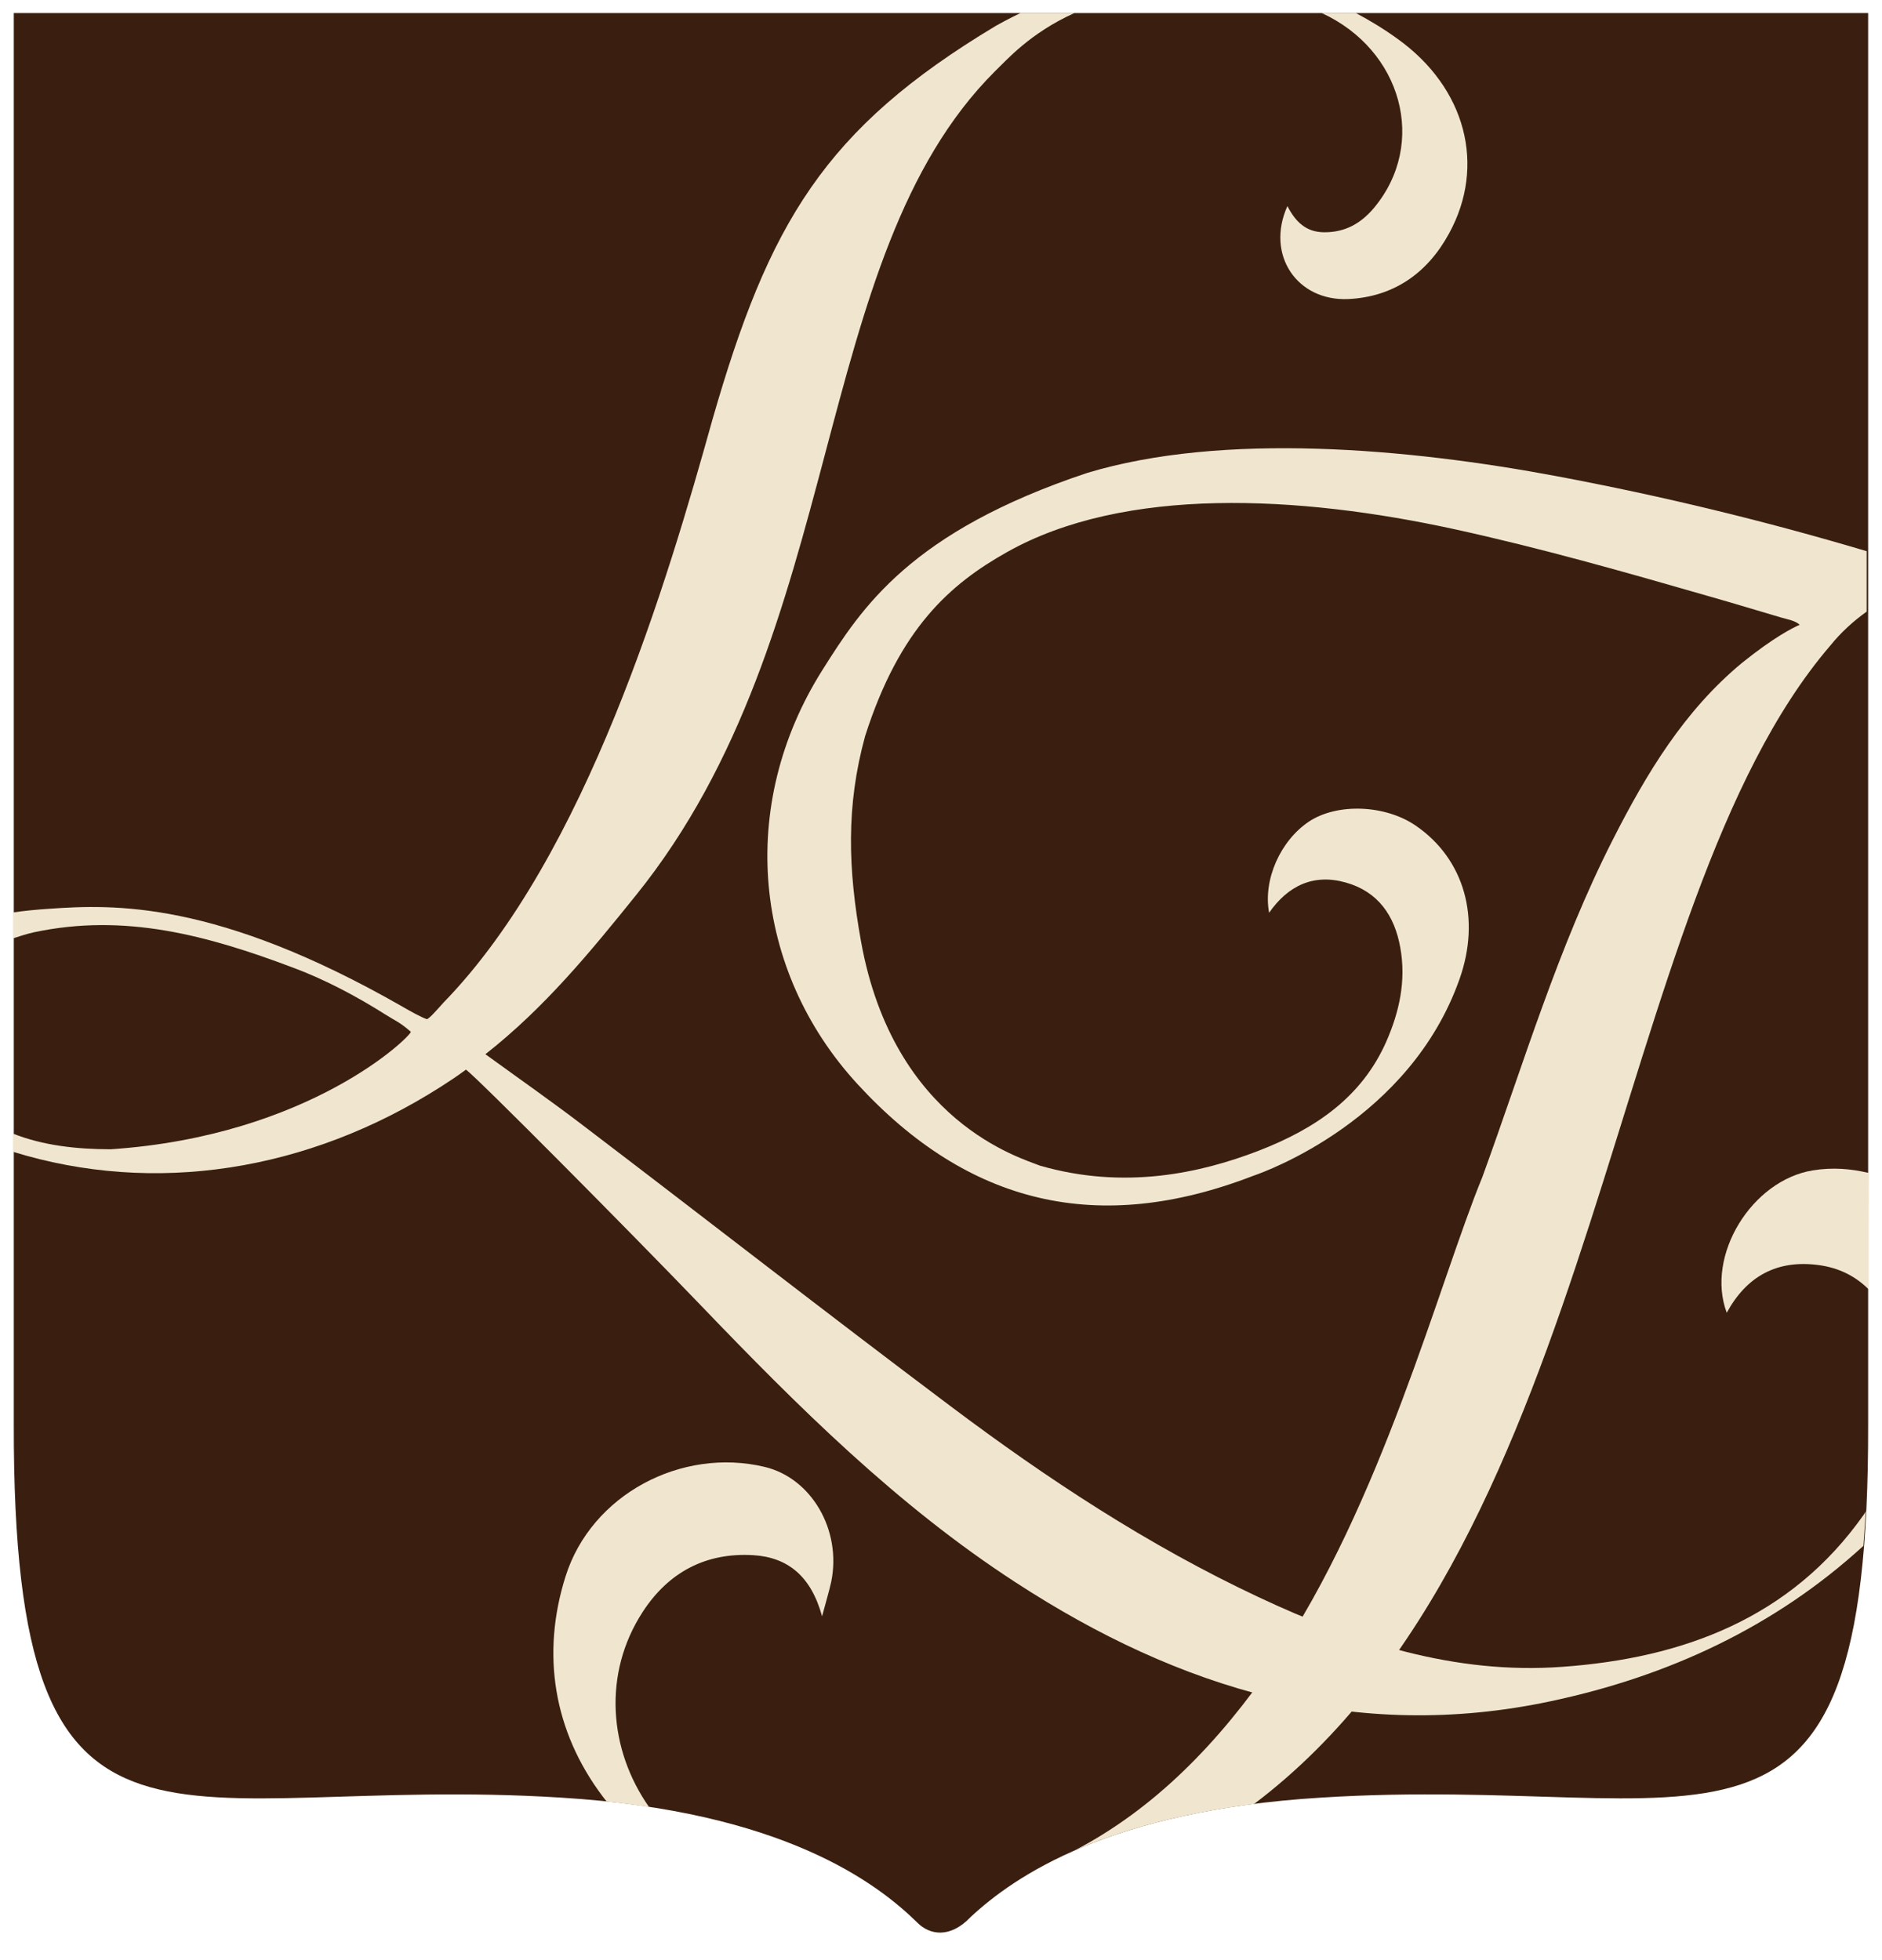 <svg xmlns="http://www.w3.org/2000/svg" xmlns:xlink="http://www.w3.org/1999/xlink" id="Layer_1" x="0px" y="0px" viewBox="0 0 288 300" style="enable-background:new 0 0 288 300;" xml:space="preserve"><style type="text/css">	.st0{fill:#FFFFFF;}	.st1{fill:#7D4B32;}	.st2{fill:#3A1F10;}	.st3{fill:none;}	.st4{fill:#F0E6D0;}	.st5{fill-rule:evenodd;clip-rule:evenodd;fill:#F0E6D0;}</style><g>	<path class="st2" d="M144.02,2H144H2.11v215.97c-0.14,74.63,24.39,53.42,83.76,57.16c33.99,2.08,48.37,13.1,54.55,19.17  c1.77,1.77,4.89,2.5,8.12-0.9c6.66-6.2,21.23-16.28,53.58-18.27c59.37-3.75,83.92,17.47,83.76-57.16V2H144.02z"></path>	<path class="st3" d="M145.56,283.22c-1.08,0.48-2.14,0.97-3.11,1.46C143.48,284.21,144.54,283.75,145.56,283.22z"></path>	<g>		<g>			<path class="st4" d="M98.36,246.69c3.97-6.09,9.66-9.09,16.9-8.67c5.24,0.32,8.85,3.16,10.54,9.36c0.64-2.4,1.08-3.84,1.4-5.28    c1.62-7.92-3.02-15.88-10.19-17.59c-12.75-3.03-26.51,4.24-30.46,16.75c-3.76,11.88-1.84,23.71,5.68,33.69    c0.18,0.24,0.39,0.51,0.62,0.78c2.26,0.24,4.41,0.52,6.48,0.85C93.17,267.81,92.2,256.16,98.36,246.69z"></path>			<path class="st4" d="M285.62,84.35c-15.56-4.63-31.33-8.45-47.31-11.45c-22.73-4.28-51.18-6.8-71.96-0.51    c-27.04,9.02-34.47,20.61-40.48,30.13c-13.1,20.74-10.67,45.98,5.35,63.4c16.97,18.46,36.84,23.23,60.61,14.02    c1.87-0.63,23.93-8.58,31.52-30.09c3.29-9.29,0.76-18.38-6.71-23.49c-4.66-3.19-11.96-3.48-16.3-0.64    c-4.4,2.93-7.08,8.92-6.13,13.98c2.91-4.18,6.85-6.03,11.76-4.62c4.89,1.38,7.45,5.03,8.32,9.98c0.9,5.04-0.14,9.77-2.14,14.34    c-3.74,8.48-10.77,13.34-19.64,16.76c-8.69,3.34-20.38,6.01-33.41,2.23c-2.74-1.14-22.34-6.58-27.34-34.3    c-1.98-11-2.33-20.71,0.64-31.47c5.28-16.49,13.01-23.23,21.7-28.12c17.98-10.12,44.68-8.7,68.5-3.5    c13.09,2.86,26.03,6.54,38.92,10.26c3.76,1.07,7.38,2.17,11.11,3.27c0.83,0.24,2.19,0.48,2.77,1.1c-0.94,0.4-3.87,1.84-8.78,5.79    c-8.9,7.35-14.67,16.99-19.78,27.03c-8.42,16.53-13.67,34.32-19.99,51.68c-6.64,16.17-15.4,50.01-31.86,74.19    c-8.44,12.4-18.33,22.54-30.59,28.92c6.78-2.97,15.72-5.63,27.5-7.13c53.68-40.55,54-137.4,88.15-177.26    c1.68-2.08,3.57-3.79,5.6-5.24V84.35z"></path>		</g>		<g>			<path class="st5" d="M278.22,193.61c3.27,0.42,5.79,1.78,7.75,3.74c0-5.88,0-12.04,0.02-17.82c-2.7-0.65-5.53-0.9-8.58-0.4    c-9.32,1.51-16.44,13.01-13.17,21.79C267.27,195.35,271.9,192.79,278.22,193.61z"></path>			<g>				<path class="st5" d="M210.25,31.83c-1.98,2.35-4.38,3.74-7.61,3.72c-2.79-0.01-4.4-1.62-5.63-4.01     c-3.36,7.47,1.48,14.58,9.32,14.23c6.92-0.33,12.1-3.95,15.4-10.01c5.72-10.4,2.58-22.33-7.86-29.81     c-2.12-1.54-4.24-2.81-6.39-3.96h-5.23C214.52,7.62,218.5,21.95,210.25,31.83z"></path>				<path class="st5" d="M285.16,231.89c-11.14,15.78-27.62,21.9-46.07,23.22c-16.49,1.21-31.8-3.76-46.48-10.66     c-16.9-7.93-32.42-18.15-47.24-29.3c-18.82-14.13-37.35-28.59-56.08-42.85c-4.89-3.74-9.93-7.26-15.01-10.95     c9.08-7.13,16.07-15.67,23.08-24.38c32.54-40.4,26.19-97.45,54.92-126.08c1.75-1.67,5.3-5.81,12.15-8.9h-8.25     c-1.94,0.93-3.3,1.69-3.81,1.98c-26.24,15.75-34.7,30.15-43.37,60.34c-6.78,24.31-19.21,66.61-41.13,89.14     c-0.92,1.02-2.14,2.43-2.54,2.54c-0.92-0.31-2.63-1.27-3.76-1.93c-28.5-16.32-44.29-15.65-54.05-14.97     c-1.85,0.12-3.7,0.3-5.53,0.56v3.97c1.06-0.34,2.1-0.69,3.2-0.93c13.9-2.96,26.49,0.45,39.63,5.4c4.87,1.8,9.8,4.43,14.13,7.17     c1.5,0.96,2.19,1.14,3.92,2.66c0.04,0.65-15.43,15.93-45.93,17.98c-5.21-0.01-10.29-0.56-14.96-2.4v2.78     c21.61,6.68,45.08,3.05,65.46-9.94c1.41-0.9,2.35-1.52,3.87-2.63c1.71,1.22,25.22,24.92,35.85,35.99     c14.9,15.53,30.11,30.71,48.28,42.5c25.02,16.3,51.99,24.56,81.94,18.16c18.01-3.83,34.26-11.4,47.77-23.76     c0.16-2.14,0.3-4.04,0.37-5.33C285.44,231.48,285.32,231.69,285.16,231.89z"></path>			</g>		</g>	</g></g></svg>